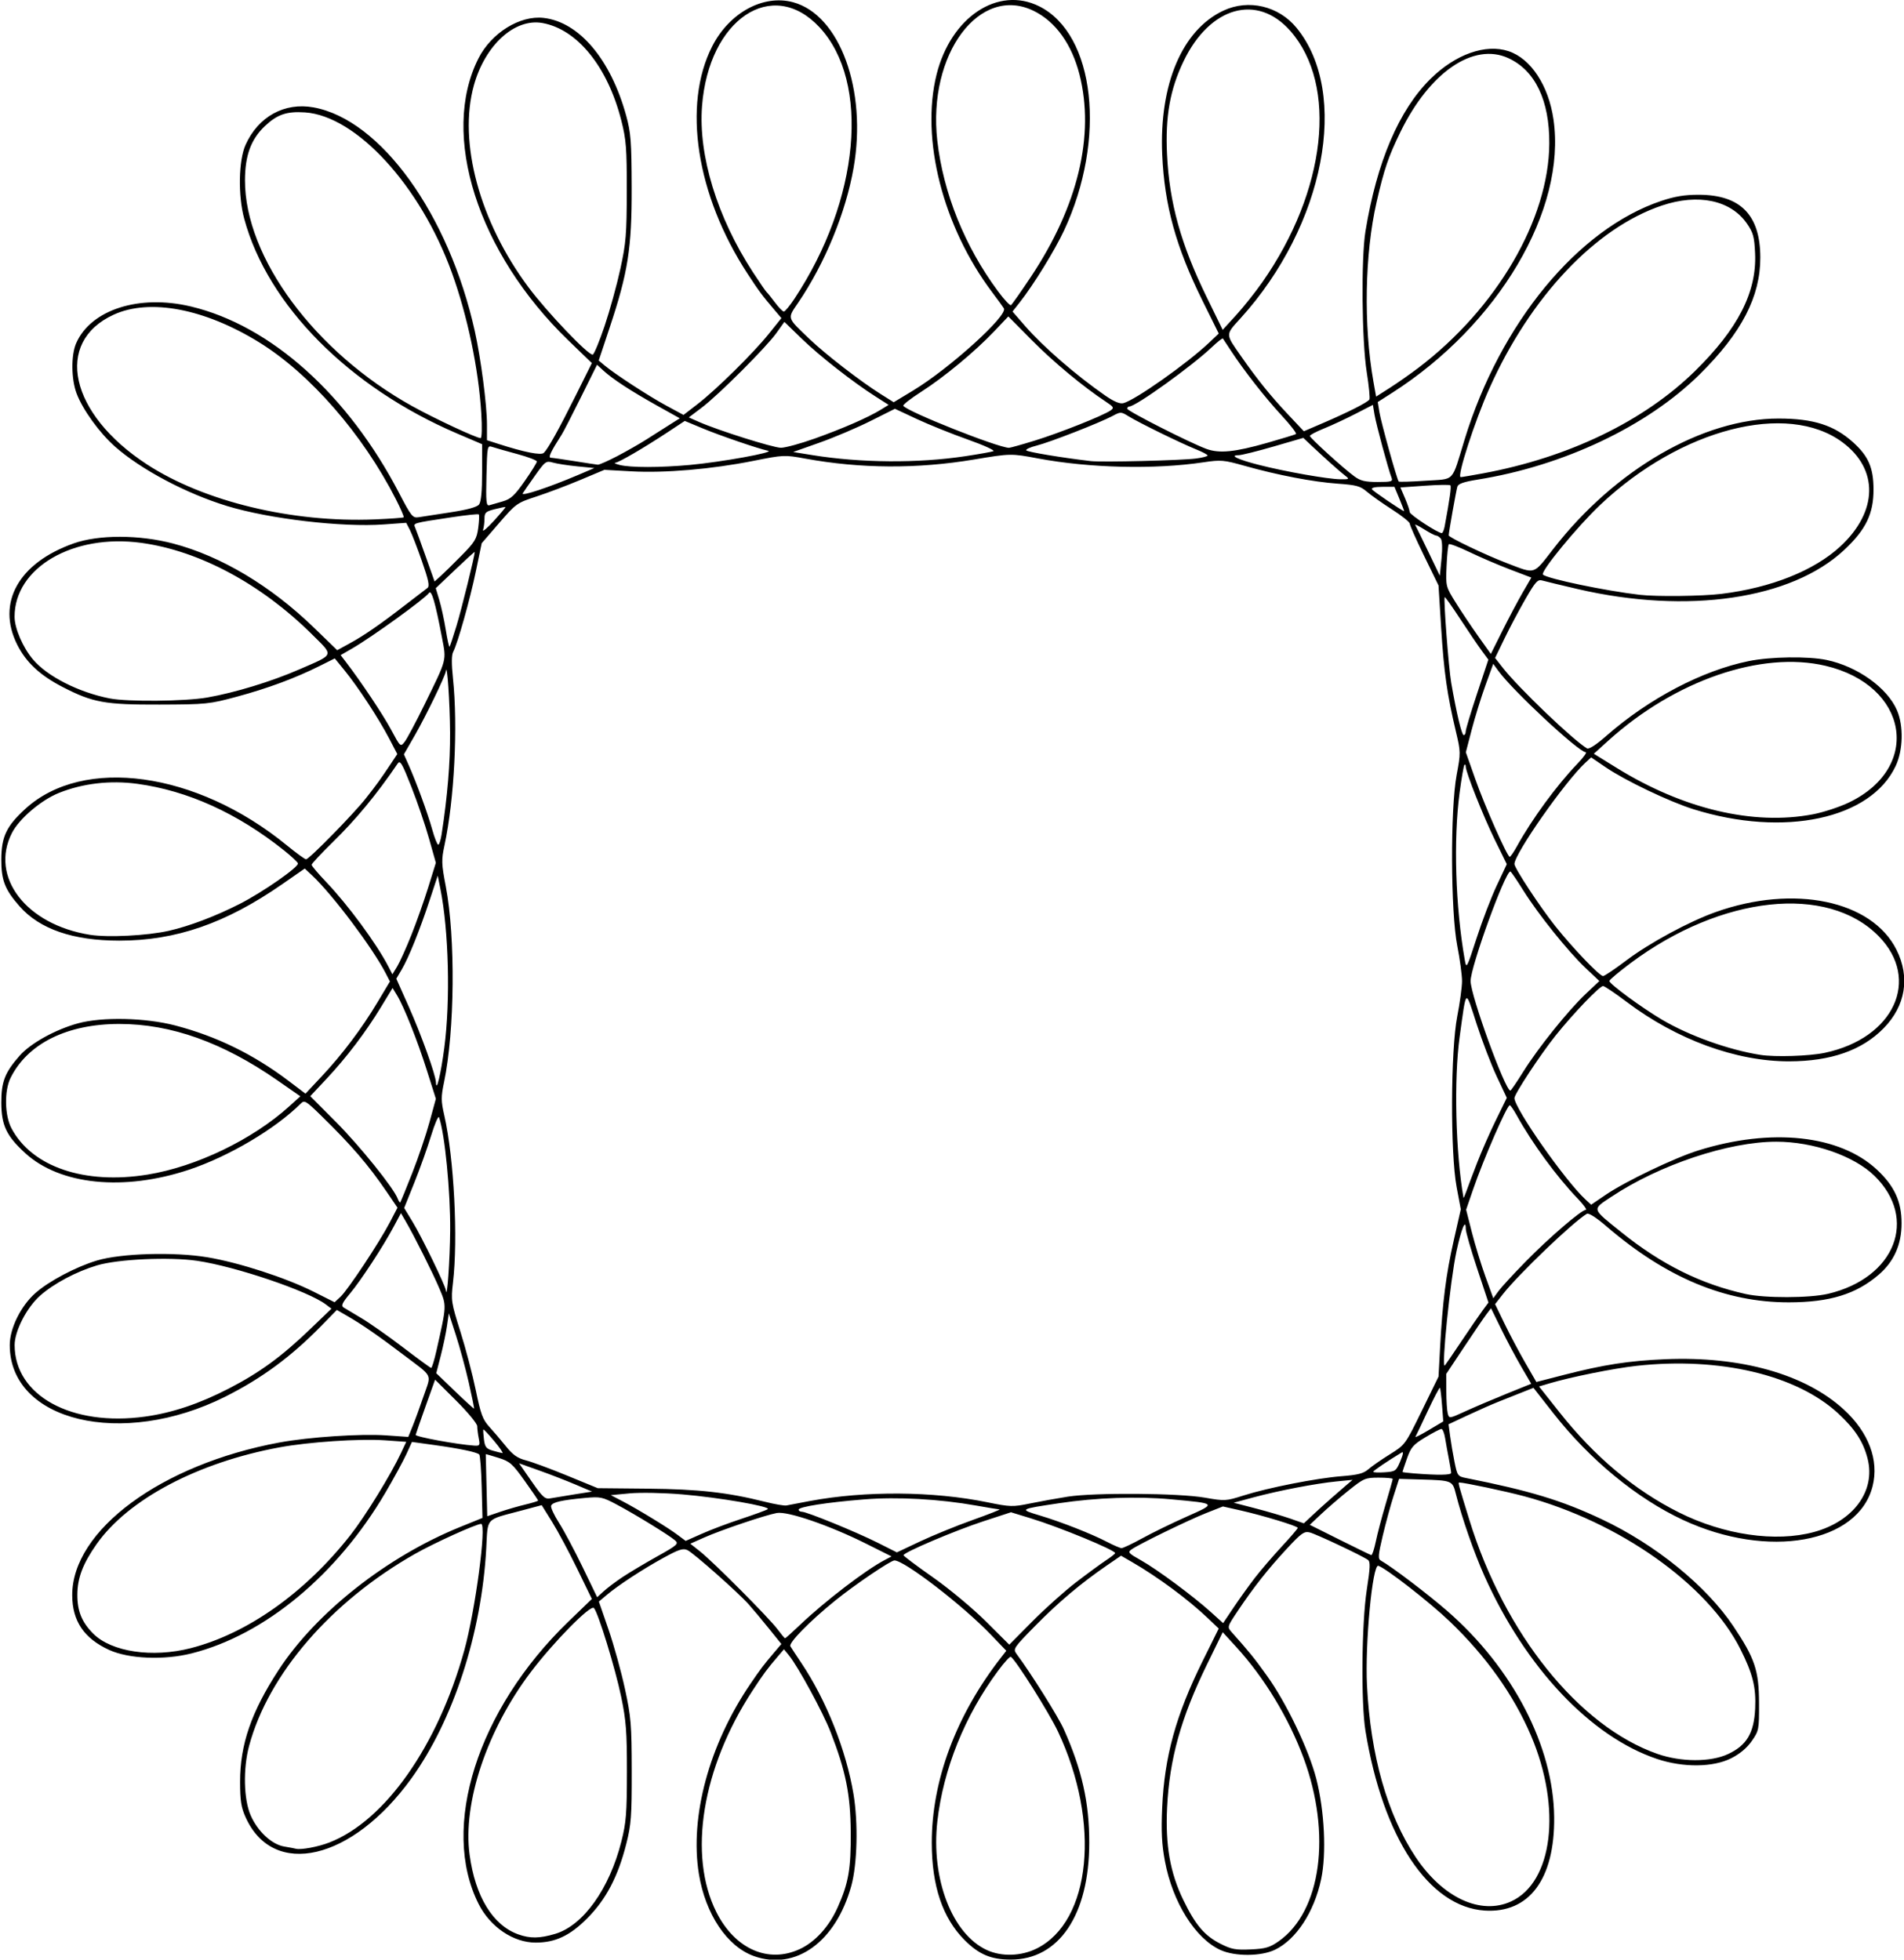 <?xml version="1.0" encoding="UTF-8"?>
<svg version="1.1" viewBox="0 0 733.12 754.69" xmlns="http://www.w3.org/2000/svg">
<path d="m290.28 753.31c-10.319-3.678-18.667-16.146-21.18-31.636-3.572-22.012 3.937-49.78 19.764-73.087 4.002-5.894 5.052-7.277 9.458-12.47l2.537-2.99-4.88-6.056c-2.684-3.331-6.146-7.472-7.693-9.202-4.196-4.693-21.258-19.8-23.606-20.902-1.681-0.789-3.316-0.261-9.217 2.978-8.04 4.413-17.335 10.495-21.861 14.306l-3.009 2.534 3.712 10.765c2.042 5.921 4.881 16.171 6.31 22.779 2.367 10.944 2.601 13.767 2.628 31.701 0.026 17.45-0.212 20.642-2.102 28.087-3.228 12.723-7.811 21.424-15.153 28.773-6.594 6.601-12.221 9.233-19.736 9.233-8.6 0-17.465-5.995-21.949-14.844-14.92-29.443-0.477-74.928 34.532-108.75l9.055-8.748-5.645-11.611c-3.105-6.386-7.451-14.513-9.659-18.06l-4.013-6.449-7.956 2.122c-13.96 3.723-12.728 2.379-13.4 14.617-1.792 32.668-12.715 66.193-28.848 88.54-22.781 31.557-53.138 38.644-63.813 14.899-1.704-3.789-2.11-6.394-2.12-13.594-0.02-14.382 4.319-26.978 14.855-43.125 14.424-22.105 41.693-43.611 69.737-54.999l8.742-3.55-0.305-11.9c-0.168-6.545-0.588-12.182-0.935-12.527-0.904-0.9-7.43-2.272-17.33-3.645l-8.585-1.19-2.173 4.765c-1.195 2.621-4.817 9.268-8.048 14.772-18.592 31.67-46.427 54.768-74.577 61.886-10.663 2.696-24.246 2.133-31.786-1.319-9.652-4.419-14.172-11.091-14.224-20.994-0.131-25.088 34.309-50.498 79.839-58.906 11.344-2.095 31.219-3.419 41.033-2.733l8.519 0.595 1.672-4.112c0.92-2.262 2.841-7.537 4.271-11.724 2.987-8.75 3.91-6.909-7.981-15.924-9.443-7.159-15.693-11.486-21.168-14.652l-4.293-2.483-6.02 6.154c-11.618 11.875-22.91 20.202-36.957 27.251-39.696 19.92-82.969 9.547-82.969-19.888 0-6.439 4.274-15.089 9.903-20.045 5.247-4.619 15.552-10.064 23.675-12.511 9.222-2.778 29.743-3.38 42.519-1.247 12.13 2.025 30.121 7.851 40.809 13.215l8.178 4.104 2.248-2.086c2.825-2.622 14.89-20.803 18.926-28.52l3.038-5.809-4.021-5.91c-7.188-10.565-13.696-18.132-25.558-29.719-5.627-5.497-6.264-5.872-7.639-4.497-9.756 9.756-27.746 20.409-43.077 25.507-25.134 8.359-49.61 5.883-63.022-6.374-7.252-6.628-9.192-10.71-9.23-19.42-0.035-8.049 1.373-11.665 7.054-18.12 4.208-4.78 13.723-10.061 22.446-12.456 9.35-2.567 26.022-2.195 37.569 0.839 15.947 4.19 30.056 11.106 43.654 21.398l6.395 4.84 6.261-6.684c7.966-8.504 15.464-18.468 21.505-28.575l4.75-7.948-1.608-3.131c-4.993-9.72-20.497-30.348-28.325-37.684l-2.858-2.679-8.75 6.072c-21.69 15.052-40.891 21.7-62.656 21.695-17.836-0.004-30.657-4.418-38.408-13.225-5.656-6.426-7.065-10.051-7.03-18.092 0.038-8.716 1.978-12.792 9.253-19.441 22.329-20.408 65.888-14.365 100.56 13.951 3.698 3.019 7.086 5.49 7.529 5.49 1.165 0 18.191-17.365 22.981-23.438 4.192-5.315 5.594-7.254 9.736-13.473l2.417-3.629-3.256-6.216c-3.987-7.611-11.844-19.596-16.989-25.916l-3.829-4.703-5.866 2.933c-9.336 4.668-19.966 8.611-31.851 11.817-10.607 2.861-11.758 2.978-29.783 3.035-21.051 0.067-25.648-0.767-37.265-6.755-8.734-4.502-14.113-9.517-17.519-16.332-8.043-16.097 0.52-31.461 21.724-38.979 9.643-3.419 25.26-3.397 38.357 0.054 18.415 4.852 37.533 16.272 54.108 32.321l9.032 8.746 4.688-2.562c5.685-3.107 11.665-7.233 21.439-14.793 4.057-3.138 7.918-6.099 8.581-6.58 0.951-0.691 0.513-2.86-2.077-10.301-1.804-5.184-3.908-10.639-4.675-12.121l-1.394-2.696-8.593 0.624c-16.086 1.168-44.16-2.134-60.419-7.105-15.7-4.801-33.111-14.036-43.108-22.866-5.974-5.277-12.472-14.273-14.798-20.49-2.084-5.571-2.158-14.768-0.155-19.337 5.674-12.941 24.291-18.892 44.205-14.131 30.768 7.356 60.455 33.998 80.21 71.981 4.582 8.811 5.162 9.528 7.409 9.177 1.341-0.209 6.867-1.06 12.281-1.89 6.568-1.008 10.234-2.015 11.016-3.029 0.782-1.014 1.172-5.123 1.172-12.365v-10.847l-9.609-4.108c-41.626-17.794-73.003-49.459-81.993-82.745-2.417-8.951-2.167-22.444 0.528-28.439 4.89-10.877 14.992-16.443 26.165-14.416 25.821 4.684 52.058 41.071 62.091 86.112 2.357 10.582 4.693 28.543 4.693 36.089v5.97l4.453 1.436c9.962 3.213 16.406 4.481 17.453 3.433 1.684-1.684 5.822-9.138 12.335-22.22l6.146-12.345-9.056-8.749c-34.929-33.743-49.45-79.312-34.606-108.6 4.975-9.819 15.966-16.642 25.106-15.586 13.669 1.578 25.827 15.977 31.772 37.63 1.813 6.601 2.067 9.915 2.119 27.656 0.069 23.426-1.39 32.683-8.542 54.188l-4.147 12.469 2.155 1.813c3.989 3.355 17.102 11.907 23.825 15.539l6.67 3.603 5.408-4.172c7.228-5.577 21.513-19.671 27.468-27.102l4.814-6.007-2.546-3c-4.968-5.855-6.095-7.37-10.526-14.158-19.707-30.188-25.096-64.976-13.561-87.548 6.608-12.931 19.657-20.04 31.111-16.951 18.014 4.859 28.563 33.742 23.311 63.826-3 17.182-11.031 36.727-21.314 51.868-4.266 6.282-4.494 5.548 4.346 14.009 6.16 5.897 19.638 16.318 27.472 21.241l4.947 3.109 7.548-4.563c13.933-8.423 36.531-28.891 34.878-31.592-0.372-0.607-2.42-3.424-4.551-6.26-18.954-25.217-27.568-59.017-21.365-83.831 5.522-22.091 23.658-34.139 39.504-26.242 21.548 10.738 26.017 51.157 9.552 86.392-3.59 7.683-11.78 20.961-17.057 27.657l-2.764 3.507 4.856 5.583c6.922 7.959 19.597 18.965 30.778 26.727 3.418 2.373 5.667 3.324 7.043 2.978 4.493-1.128 24.492-15.229 32.959-23.24l3.774-3.57-6.224-12.577c-10.267-20.747-14.693-36.79-15.547-56.352-1.185-27.115 7.725-48.05 23.599-55.452 9.671-4.51 21.224-1.781 28.127 6.643 20.646 25.196 10.839 76.117-21.536 111.82-5.95 6.562-5.964 5.854 0.28 14.797 6.046 8.661 11.227 15.096 17.667 21.945l6.4 6.807 7.5-3.225c9.618-4.136 17.068-7.915 17.737-8.998 0.289-0.468-0.172-5.222-1.024-10.565-1.9-11.903-2.187-43.864-0.487-54.245 4.376-26.725 12.914-46.727 25.057-58.698 9.605-9.469 21.175-13.578 30.017-10.66 8.59 2.835 15.429 13.22 17.325 26.307 5.034 34.752-21.177 79.132-62.211 105.34l-5.461 3.487 0.645 3.911c0.676 4.101 6.789 26.048 7.435 26.694 0.206 0.206 4.865 0.068 10.353-0.306 11.533-0.786 9.847 0.996 15.01-15.864 13.722-44.805 43.644-81.123 75.707-91.886 5.218-1.752 9.048-2.382 14.437-2.375 16.073 0.02 23.677 7.745 23.72 24.099 0.04 15.121-7.185 29.078-23.315 45.033-20.23 20.011-52.491 35.3-85.625 40.58-5.159 0.822-7.375 1.59-7.705 2.67-0.474 1.552-3.334 17.668-3.334 18.79 0 0.783 14.42 7.664 22.5 10.737 11.126 4.231 9.901 4.614 17.812-5.577 23.736-30.577 57.627-50.178 86.719-50.155 13.4 0.01 21.378 2.565 28.718 9.196 5.854 5.289 7.798 9.775 7.823 18.058 0.029 9.413-2.935 15.54-11.308 23.373-20.314 19.002-60.323 24.872-102.58 15.047-6.445-1.499-12.611-2.986-13.702-3.305-1.703-0.499-2.607 0.502-6.406 7.087-2.433 4.217-6.064 11.061-8.069 15.208l-3.646 7.54 3.015 3.853c6.049 7.729 27.129 27.897 32.352 30.952 0.763 0.446 3.492-1.31 7.5-4.829 16.332-14.334 36.852-25.11 54.777-28.766 8.404-1.714 22.862-1.925 29.993-0.438 11.849 2.471 23.404 10.733 27.113 19.386 2.573 6.003 2.363 15.278-0.485 21.394-9.536 20.48-42.955 27.641-77.91 16.694-9.244-2.895-26.214-11.004-33.75-16.127l-5.625-3.824-2.216 2.049c-7.855 7.263-27.315 35.061-27.315 39.018 0 1.563 9.906 16.624 15.765 23.968 6.753 8.466 17.065 19.23 18.373 19.179 0.56-0.022 4.604-2.749 8.987-6.061 8.846-6.684 24.101-14.938 34.36-18.592 30.139-10.733 60.134-4.472 69.632 14.535 5.296 10.598 3.491 21.584-4.965 30.215-8.336 8.509-20.313 12.707-36.346 12.739-20.427 0.041-43.336-8.347-62.682-22.951-4.383-3.309-8.427-6.034-8.987-6.055-1.308-0.051-11.62 10.713-18.373 19.179-5.859 7.345-15.765 22.405-15.765 23.968 0 3.957 19.46 31.755 27.315 39.018l2.216 2.049 5.625-3.823c7.622-5.18 26.45-14.202 35.625-17.07 28.183-8.811 54.496-5.968 68.825 7.434 6.717 6.283 9.456 12.253 9.456 20.61 0 8.174-2.896 14.713-8.755 19.769-8.727 7.53-18.888 10.665-34.644 10.686-24.391 0.033-47.241-9.492-70.228-29.276-3.921-3.374-6.839-5.236-7.553-4.819-5.178 3.024-26.289 23.229-32.316 30.93l-3.015 3.853 3.646 7.54c2.006 4.147 5.581 10.894 7.945 14.992l4.298 7.452 10.463-2.695c15.508-3.994 25.124-5.484 39.221-6.08 29.039-1.227 53.837 5.765 68.678 19.364 9.592 8.79 13.628 19.522 11.107 29.536-5.54 22-40.272 28.209-72.927 13.037-17.829-8.284-35.981-23.228-50.076-41.228l-7.583-9.684-4.599 1.827c-2.53 1.005-6.603 2.624-9.052 3.598-2.449 0.975-7.735 3.31-11.747 5.19l-7.293 3.418 0.599 4.512c0.329 2.482 1.095 6.989 1.701 10.017 1.049 5.236 1.262 5.537 4.351 6.151 24.622 4.892 36.925 8.627 52.327 15.887 20.747 9.78 40.296 25.677 50.696 41.226 8.295 12.401 9.835 17.02 9.877 29.635 0.034 10.13-0.054 10.593-2.783 14.531-1.848 2.667-4.569 4.956-7.902 6.646-6.997 3.548-18.525 3.665-28.579 0.289-25.562-8.581-50.596-35.109-66.436-70.4-4.016-8.947-8.705-22.406-11.047-31.708-1.284-5.101-1.459-5.172-13.473-5.518l-8.381-0.241-2.111 6.562c-1.161 3.609-3.044 10.518-4.184 15.352-1.778 7.54-1.88 8.897-0.717 9.548 4.168 2.332 18.05 12.871 25.511 19.366 25.326 22.048 40.954 52.183 41.22 79.484 0.232 23.784-9.632 37.038-26.746 35.938-21.515-1.383-39.212-28.06-45.919-69.219-1.756-10.777-1.47-41.492 0.506-54.286 1.351-8.747 1.428-10.85 0.426-11.558-2.345-1.656-19.992-9.978-22.406-10.567-2.122-0.518-3.238 0.278-8.791 6.269-7.249 7.82-12.721 14.753-18.809 23.833-4.164 6.21-4.201 6.332-2.48 8.26 6.736 7.544 8.707 9.978 13.598 16.795 7.534 10.5 16.093 28.365 19.017 39.69 3.17 12.28 3.973 28.881 1.872 38.731-2.695 12.637-9.594 23.182-17.751 27.131-5.358 2.594-15.409 2.652-20.983 0.121-9.716-4.411-18.465-18.402-21.424-34.261-1.199-6.424-1.447-11.345-1.042-20.625 0.855-19.562 5.281-35.605 15.546-56.35l6.223-12.575-4.241-4.042c-7.537-7.184-19.209-15.821-29.12-21.55l-4.254-2.459-5.59 3.844c-9.931 6.83-18.522 14.077-27.416 23.127-8.352 8.499-8.642 8.934-7.233 10.836 5.674 7.657 16.029 24.157 18.19 28.985 6.995 15.624 9.828 28.264 9.81 43.778-0.031 27.757-11.673 45.042-30.297 44.979-7.56-0.025-12.202-1.999-17.714-7.534-8.458-8.493-12.612-20.808-12.628-37.445-0.024-24.016 9.421-49.254 26.733-71.432l1.972-2.526-6.004-6.26c-10.813-11.275-33.237-28.531-37.076-28.531-1.456-1.7e-4 -15.342 9.416-22.834 15.483-9.817 7.952-17.984 16.285-17.226 17.579 0.373 0.636 2.266 3.521 4.206 6.41 9.589 14.277 17.259 33.555 20.093 50.504 1.841 11.012 1.462 26.989-0.838 35.332-5.959 21.614-21.457 32.793-37.522 27.066zm17.693-2.704c5.901-2.754 11.22-8.604 14.527-15.977 4.224-9.418 5.169-14.861 5.065-29.161-0.105-14.393-1.922-23.402-7.753-38.438-2.937-7.572-12.515-25.205-16.042-29.531l-1.911-2.344-2.099 2.453c-4.417 5.161-5.732 6.934-10.079 13.594-19.406 29.727-24.854 63.278-13.835 85.204 7.13 14.187 19.983 19.868 32.127 14.2zm91.18-0.201c20.997-10.463 24.738-48.517 8.213-83.549-3.461-7.338-16.255-27.624-18.166-28.805-0.341-0.211-2.548 2.216-4.904 5.392-12.792 17.244-21.094 37.844-23.378 58.007-2.509 22.151 5.737 43.484 19.166 49.583 5.657 2.569 13.148 2.322 19.069-0.628zm93.206-2.804c16.365-11.502 20.409-41.307 9.575-70.568-5.727-15.467-15.127-30.959-25.979-42.815l-5.149-5.625-6.116 12.523c-9.977 20.429-14.409 36.344-15.308 54.977-0.702 14.547 1.152 25.123 6.245 35.625 4.664 9.616 8.176 13.757 14.297 16.852 4.238 2.143 5.861 2.446 11.661 2.179 5.701-0.263 7.359-0.748 10.774-3.148zm-278.6-2.846c10.78-3.201 20.877-17.29 25.496-35.575 1.84-7.285 2.124-10.825 2.138-26.681 0.014-15.659-0.304-19.827-2.217-29.062-2.271-10.963-8.902-32.541-10.505-34.185-1.309-1.342-15.639 13.232-24.353 24.769-16.827 22.277-26.193 50.259-23.505 70.229 2.168 16.106 8.936 27.193 18.74 30.695 4.597 1.642 8.197 1.594 14.206-0.191zm368.02-12.461c16.163-7.341 19.627-35.949 7.732-63.857-6.684-15.684-17.316-30.622-31.36-44.062-7.701-7.37-24.302-20.303-27.434-21.372-2.255-0.77-5.175 30.063-4.364 46.088 1.363 26.943 7.788 49.641 18.699 66.053 10.42 15.674 24.994 22.479 36.727 17.15zm-454.98-22.722c21.48-8.341 41.734-37.167 51.958-73.947 4.227-15.204 8.698-48.75 6.499-48.75-1.863 0-18.008 7.318-25.402 11.514-32.357 18.363-56.521 46.313-63.935 73.953-2.366 8.821-2.101 20.611 0.603 26.79 2.688 6.143 8.108 11.184 12.886 11.985 1.964 0.329 3.993 0.713 4.509 0.853 1.907 0.517 8.569-0.723 12.883-2.398zm538.54-34.042c7.222-3.363 10.041-8.098 10.473-17.595 0.371-8.157-0.911-13.318-5.657-22.78-12.516-24.946-46.664-49.111-83.271-58.926-7.183-1.926-23.093-5.293-25.01-5.293-0.527 0-0.373 0.569 3.916 14.48 13.5 43.792 42.192 79.476 72.392 90.032 9.083 3.175 20.439 3.209 27.158 0.08zm-591.91-40.799c21.781-5.571 43.994-21.286 61.449-43.475 5.702-7.248 15.586-23.289 19.514-31.669l2.024-4.318-8.277-0.588c-9.598-0.681-29.244 0.634-40.488 2.711-31.518 5.821-58.323 20.007-70.475 37.3-5.244 7.463-7.345 12.968-7.392 19.37-0.046 6.34 1.717 10.687 6.12 15.085 7.036 7.029 22.739 9.366 37.525 5.585zm340.96-25.422c4.383-3.357 9.548-7.141 11.478-8.409s3.503-2.518 3.497-2.776c-0.032-1.188-21.443-10.02-32.46-13.391l-7.641-2.338-10.64 3.479c-10.957 3.583-30.84 12.039-30.74 13.073 0.031 0.321 5.132 4.144 11.335 8.498 6.279 4.406 15.293 11.91 20.334 16.928l9.056 9.014 8.906-8.988c4.898-4.943 12.492-11.734 16.875-15.09zm-106.28 16.392c9.524-9.071 25.204-21.075 32.57-24.935l2.605-1.365-9.683-4.85c-14.102-7.063-30.349-12.653-34.512-11.874-4.561 0.853-21.491 6.577-27.953 9.451l-5.344 2.376 3.75 2.968c5.129 4.06 26.585 25.617 29.808 29.948 1.439 1.934 2.761 3.516 2.938 3.516 0.177 0 2.796-2.356 5.819-5.236zm175.05-18.024c2.261-2.934 6.907-8.35 10.324-12.036 3.417-3.686 6.213-6.942 6.213-7.236 0-0.687-13.51-4.799-22.151-6.742l-6.682-1.503-6.443 2.546c-6.809 2.69-25.782 11.928-28.709 13.977-1.58 1.107-1.26 1.476 3.705 4.266 6.185 3.475 20.073 13.779 26.921 19.973l4.61 4.17 4.05-6.04c2.228-3.322 5.9-8.441 8.161-11.374zm-243.62-0.213c2.578-1.73 8.585-5.322 13.348-7.982 7.991-4.463 8.535-4.947 7.031-6.263-2.277-1.992-15.47-10.096-22.496-13.818-5.503-2.915-6.261-3.071-12.264-2.513-8.965 0.833-12.429 1.63-12.947 2.979-0.246 0.64 1.114 3.603 3.022 6.585 1.908 2.982 5.996 10.652 9.086 17.043l5.618 11.621 2.457-2.254c1.351-1.24 4.566-3.669 7.144-5.399zm290.2-13.793c0.613-2.965 2.33-9.491 3.817-14.502 1.486-5.011 2.702-9.335 2.702-9.609 0-0.274-2.437-0.498-5.415-0.498-5.128 0-5.741 0.261-11.555 4.922-3.377 2.707-8.124 6.795-10.55 9.085l-4.411 4.163 11.512 5.749c6.332 3.162 11.799 5.824 12.149 5.915 0.35 0.091 1.138-2.259 1.751-5.224zm-155.2-8.311c6.188-2.206 10.828-4.034 10.312-4.062-0.516-0.028-4.523-0.69-8.906-1.47-14.252-2.538-30.316-3.425-43.236-2.389-14.329 1.149-25.201 2.852-25.201 3.948 0 0.44 0.553 0.8 1.23 0.8 1.901 0 20.998 7.806 29.228 11.947l7.371 3.709 8.976-4.235c4.937-2.329 14.039-6.04 20.226-8.247zm65.261 7.074c3.81-2.098 11.482-5.845 17.049-8.325 11.692-5.209 11.825-5.061-5.984-6.707-13.015-1.203-28.705-0.65-43.158 1.52-15.323 2.301-15.335 2.309-7.329 4.712 8.286 2.487 19.944 7.076 26.033 10.247 2.408 1.254 4.848 2.3 5.421 2.324 0.573 0.024 4.159-1.673 7.969-3.772zm-169.69-1.708c3.294-1.491 10.208-4.102 15.364-5.803 5.156-1.701 9.722-3.381 10.146-3.733 1.241-1.029-18.918-4.508-32.929-5.681-7.267-0.609-16.089-0.782-20.202-0.397l-7.302 0.684 4.518 2.358c6.072 3.169 17.92 10.422 21.393 13.096 1.547 1.191 2.86 2.17 2.917 2.176 0.058 6e-3 2.8-1.209 6.094-2.7zm428.33-0.719c15.208-4.146 23.773-15.79 20.695-28.132-1.638-6.567-4.836-11.505-11.369-17.553-16.008-14.82-45.662-21.826-77.566-18.325-8.72 0.957-25.342 4.303-33.67 6.779l-3.942 1.171 7.775 9.822c13.654 17.25 28.96 30.1 46.061 38.672 17.32 8.682 37.276 11.584 52.016 7.565zm-186.09-12.803c2.062-1.81 4.805-4.191 6.094-5.291l2.344-2-6.094 0.597c-8.008 0.785-22.33 3.532-31.953 6.128l-7.714 2.082 8.349 2.168c4.592 1.192 10.669 2.979 13.505 3.97l5.156 1.802 3.281-3.083c1.805-1.696 4.969-4.564 7.031-6.374zm-310.08 2.216c2.707-0.644 4.922-1.334 4.922-1.532 0-0.198-2.341-3.636-5.203-7.641-4.703-6.582-5.67-7.428-10.078-8.816-2.682-0.845-4.875-1.477-4.875-1.406 0 0.071 0.129 5.477 0.287 12.014l0.287 11.885 4.869-1.666c2.678-0.916 7.084-2.193 9.791-2.837zm109.69-1.387c21.353-3.958 47.286-3.763 68.203 0.512 8.84 1.807 9.777 1.833 16.406 0.471 3.867-0.795 10.406-1.977 14.531-2.626 10.322-1.626 42.755-1.39 52.863 0.385 7.633 1.34 8.066 1.316 14.817-0.828 9.513-3.021 28.151-6.691 37.789-7.44 6.297-0.49 8.46-1.052 10.312-2.678 1.289-1.132 5.007-3.716 8.263-5.741 5.897-3.67 5.942-3.731 12.335-16.808l6.416-13.125 0.602-11.25c0.941-17.574 2.278-28.072 5.238-41.121l2.735-12.058-1.61-8.567c-2.445-13.013-2.3-52.828 0.239-65.754 1.013-5.156 1.842-11.273 1.842-13.594s-0.829-8.438-1.842-13.594c-2.546-12.96-2.684-52.739-0.228-65.817 1.582-8.424 1.575-8.823-0.315-16.781-3.353-14.118-4.593-22.851-5.646-39.746l-1.022-16.406-5.535-11.359c-3.044-6.247-5.535-11.846-5.535-12.441 0-0.595-3.059-3.043-6.797-5.439-3.738-2.397-8.106-5.485-9.705-6.862-2.518-2.168-4.03-2.584-11.251-3.097-9.479-0.673-23.045-3.272-35.787-6.857-8.127-2.287-9.17-2.376-15.938-1.365-18.836 2.813-43.84 2.225-63.682-1.498-10.358-1.943-10.52-1.94-24.653 0.426-21.826 3.654-43.655 3.536-64.898-0.353-8.034-1.471-8.391-1.455-20.156 0.893-15.918 3.176-33.966 4.721-46.794 4.007l-10.442-0.582-9.245 3.886c-5.085 2.138-12.705 5.015-16.934 6.395-7.482 2.441-7.868 2.717-14.376 10.248l-6.687 7.739-2.214 10.675c-2.275 10.969-7.055 27.959-8.766 31.156-0.645 1.204-0.673 4.564-0.086 10.146 1.953 18.565 0.532 46.722-3.244 64.298-1.232 5.736-1.19 7.082 0.501 15.938 3.751 19.642 3.432 55.649-0.666 75.264-1.208 5.78-1.199 7.256 0.078 12.868 3.742 16.452 5.343 47.472 3.329 64.509-0.794 6.716-0.665 7.557 2.863 18.75 2.032 6.445 4.701 16.601 5.931 22.569 1.894 9.189 2.686 11.342 5.176 14.062 1.617 1.767 4.509 5.161 6.426 7.543 2.677 3.326 4.467 4.584 7.714 5.42 2.325 0.599 9.497 3.253 15.938 5.899l11.71 4.811 19.219 0.187c19.605 0.191 30.697 1.427 45 5.016 3.867 0.97 7.664 1.626 8.438 1.456s4.887-0.953 9.14-1.742zm-90.867-2.513 6.867-1.084-6.399-2.722c-3.519-1.497-9.84-3.947-14.046-5.443l-7.647-2.721 4.835 6.967c4.202 6.055 5.142 6.909 7.178 6.527 1.289-0.242 5.434-0.927 9.211-1.523zm337.66-8.289c0-0.49-0.394-2.916-0.877-5.391-0.482-2.475-1.134-6.081-1.449-8.015-0.315-1.934-0.954-3.516-1.42-3.516s-3.248 1.446-6.182 3.213c-4.67 2.813-5.551 3.829-7.078 8.167-0.96 2.725-1.745 5.053-1.745 5.173s2.004 0.377 4.453 0.57c9.263 0.73 14.297 0.659 14.297-0.202zm-19.558-4.542c1.075-2.538 1.28-3.771 0.554-3.335-5.338 3.211-10.995 7.04-10.995 7.442 0 0.27 1.966 0.363 4.368 0.206 4.167-0.273 4.447-0.472 6.074-4.313zm-348.91-7.729c-2.176-2.599-4.054-4.603-4.173-4.453s-0.02 1.854 0.221 3.787c0.372 2.98 0.887 3.645 3.383 4.369 1.619 0.469 3.3 0.891 3.735 0.938 0.435 0.046-0.99-2.042-3.166-4.641zm-5.945-1.017c-0.322-1.611-0.586-3.723-0.586-4.692 0-0.969-3.651-5.397-8.114-9.84l-8.114-8.078-3.635 10.192c-1.999 5.605-3.727 10.579-3.839 11.052-0.177 0.744 16.254 3.76 22.647 4.157 2.011 0.125 2.17-0.145 1.641-2.791zm370.9-12.817c-0.265-3.457-0.629-6.454-0.81-6.66-0.181-0.206-2.285 3.802-4.675 8.906-2.391 5.104-4.529 9.592-4.752 9.973s2.098-0.799 5.157-2.621l5.562-3.313-0.481-6.285zm-499.32 4.419c10.424-1.45 20.894-4.965 32.216-10.817 11.869-6.134 20.228-12.238 31.228-22.801l8.259-7.931-2.166-1.64c-6.809-5.157-34.768-14.635-49.548-16.796-10.68-1.562-30.515-0.652-38.588 1.769-7.964 2.389-16.539 6.946-21.824 11.598-5.157 4.539-9.862 13.638-9.862 19.071 0 19.482 21.922 31.492 50.284 27.547zm524.11-8.768 9.554-3.869-3.816-6.534c-2.099-3.594-5.582-10.139-7.74-14.546l-3.923-8.012-1.805 2.387c-0.993 1.313-4.868 7-8.611 12.638l-6.806 10.251 0.013 6.624c8e-3 3.643 0.256 7.53 0.553 8.637 0.537 2.003 0.569 1.999 6.784-0.847 3.434-1.573 10.543-4.601 15.798-6.729zm-399.53-4.313c-1.223-5.396-3.454-13.608-4.956-18.249l-2.732-8.438-0.705 4.876c-0.388 2.682-1.475 7.872-2.417 11.533l-1.712 6.657 7.181 6.908c3.95 3.799 7.268 6.821 7.373 6.716 0.106-0.106-0.809-4.607-2.033-10.003zm-12.432-12.389c3.957-17.555 3.941-17.197 1.043-24.024-2.579-6.075-9.693-20.233-13.048-25.969l-1.687-2.883-2.736 5.127c-4.116 7.714-12.593 20.687-16.866 25.813-3.009 3.609-3.522 4.72-2.484 5.381 0.719 0.458 3.839 2.329 6.933 4.158 3.094 1.829 10.266 6.869 15.938 11.2 5.672 4.331 10.552 7.902 10.844 7.935 0.292 0.033 1.221-2.999 2.064-6.737zm394.63-3.524c3.275-4.894 6.96-10.252 8.188-11.908l2.232-3.01-4.368-13.144c-2.402-7.229-4.368-14.08-4.368-15.224 0-4.209-1.695-0.123-3.572 8.608-2.424 11.276-5.904 45.414-4.485 43.995 0.23-0.23 3.098-4.422 6.373-9.316zm24.653-30.61c9.11-9.301 21.553-20.006 23.253-20.006 0.578 0-0.874-2.004-3.227-4.453-7.994-8.321-17.499-21.307-23.329-31.875-1.209-2.191-2.437-3.97-2.729-3.953-1.109 0.065-10.119 20.767-14.153 32.517l-2.645 7.705 2.211 8.711c1.216 4.791 3.568 12.463 5.228 17.049l3.017 8.338 1.968-2.709c1.083-1.49 5.765-6.585 10.406-11.323zm116.51 12.327c25.824-6.088 34.804-28.895 17.89-45.435-7.868-7.694-23.55-13.149-37.801-13.149-18.359 0-44.936 8.871-63.449 21.178-7.634 5.075-7.84 4.323 3.74 13.649 15.438 12.432 30.665 20.002 47.95 23.837 7.348 1.63 24.601 1.587 31.67-0.08zm-530.53-24.365c0.109-15.248-2.024-37.029-4.27-43.594-0.265-0.773-1.64 2.391-3.056 7.031-1.416 4.641-4.332 12.81-6.479 18.154l-3.904 9.716 3.233 5.321c3.633 5.981 12.637 24.537 12.849 26.481 0.429 3.942 1.548-11.934 1.628-23.11zm-14.622-22.083c2.343-5.958 5.353-14.845 6.689-19.748l2.429-8.915-3.392-10.72c-3.707-11.718-8.841-24.657-11.549-29.11l-1.725-2.837-4.444 7.32c-5.867 9.665-13.264 19.414-20.973 27.643l-6.275 6.699 9.894 9.939c9.203 9.244 22.244 25.443 23.77 29.526 0.365 0.976 0.81 1.609 0.989 1.406 0.179-0.203 2.243-5.244 4.586-11.202zm409.98-3.853c1.726-4.468 5.018-11.959 7.316-16.646l4.179-8.522-3.859-8.198c-2.122-4.509-5.616-13.631-7.763-20.272-4.436-13.716-3.894-14.134-6.543 5.042-2.241 16.228-1.566 44.404 1.483 61.875 0.045 0.258 0.525-0.797 1.066-2.344 0.541-1.547 2.396-6.468 4.122-10.936zm-511.86 4.385c18.708-3.034 40.425-13.502 54.559-26.299l4.257-3.854-8.841-6.146c-21.007-14.604-40.954-21.719-60.872-21.714-20.103 5e-3 -35.281 7.532-41.857 20.758-2.46 4.947-2.294 14.467 0.339 19.43 7.888 14.873 28.143 21.761 52.417 17.824zm529.68-39.615c5.708-9.159 17.297-23.592 24.093-30.006l5.214-4.922-5.214-4.922c-6.796-6.414-18.384-20.847-24.093-30.006-2.489-3.993-4.719-7.26-4.957-7.26-2.009 0-15.311 36.653-15.311 42.188s13.303 42.188 15.311 42.188c0.238 0 2.468-3.267 4.957-7.26zm-415.43-9.265c2.384-18.187 1.718-45.004-1.519-61.195l-1.012-5.064-3.056 9.282c-3.842 11.671-8.139 22.348-10.824 26.9l-2.074 3.515 4.692 10.528c4.923 11.045 10.474 26.493 10.575 29.428 0.14 4.071 1.875-3.15 3.218-13.394zm531.55 1.981c26.622-5.639 37.074-28.236 20.762-44.888-19.737-20.148-60.574-15.737-95.512 10.318-4.512 3.365-8.203 6.473-8.203 6.908 0 1.138 12.439 10.279 20.304 14.92 10.481 6.185 25.69 11.629 37.821 13.537 5.696 0.896 18.829 0.475 24.827-0.795zm-544.25-45.332c1.983-4.976 4.919-13.278 6.525-18.448l2.92-9.4-2.633-9.341c-1.448-5.138-4.507-14.101-6.797-19.919-3.606-9.16-4.317-10.354-5.302-8.906-8.106 11.903-15.959 21.406-24.985 30.236-4.464 4.367-8.116 8.284-8.116 8.704s2.507 3.386 5.571 6.591c8.323 8.706 19.416 23.758 23.9 32.43l1.631 3.154 1.841-3.027c1.012-1.665 3.463-7.098 5.445-12.075zm417.94-19.108 3.861-8.203-4.514-9.18c-4.49-9.131-11.301-26.27-11.301-28.436 0-0.624-0.224-0.91-0.499-0.636-0.274 0.274-1.11 5.091-1.857 10.703-2.416 18.155-1.618 43.889 2 64.466 0.616 3.502 0.783 3.191 4.544-8.438 2.147-6.64 5.642-15.765 7.765-20.276zm-511.31 17.45c7.842-1.769 18.106-5.666 27.324-10.372 8.985-4.588 22.928-14.325 22.373-15.624-0.25-0.585-2.643-2.813-5.32-4.95-17.948-14.336-37.119-23.032-56.573-25.663-10.378-1.404-20.907-0.179-30.101 3.502-6.867 2.749-15.318 9.94-18.107 15.407-8.642 16.94 5.422 35.32 30.025 39.24 6.92 1.103 22.073 0.335 30.379-1.539zm519.02-32.451c5.83-10.568 15.335-23.554 23.329-31.875 2.353-2.449 3.805-4.453 3.227-4.453-2.679 0-28.061-23.625-33.659-31.329l-1.968-2.709-3.009 8.317c-1.655 4.574-4.029 12.239-5.274 17.034l-2.265 8.717 3.604 10.232c3.663 10.399 12.32 29.957 13.287 30.018 0.292 0.018 1.52-1.76 2.729-3.951zm-413.99-4.688c2.281-14.886 3.318-27.36 3.255-39.141-0.061-11.426-1.146-27.455-1.606-23.727-0.235 1.903-7.674 17.264-12.03 24.842l-4.144 7.209 1.802 4.041c3.019 6.77 7.386 18.712 9.104 24.901 0.895 3.223 1.938 5.859 2.317 5.859 0.38 0 0.965-1.793 1.301-3.984zm528.04-7.729c4.027-0.77 10.287-2.832 13.911-4.581 28.211-13.614 22.768-45.092-9.096-52.605-24.722-5.829-58.006 5.646-83.636 28.834l-5.571 5.04 8.78 5.431c25.675 15.882 52.679 22.268 75.612 17.88zm-534.66-42.193c8.789-17.923 8.486-16.762 6.76-25.86-2.578-13.59-4.045-18.617-5.013-17.185-1.47 2.174-21.831 16.9-29.515 21.348l-4.488 2.598 1.932 2.518c5.926 7.723 14.293 20.251 17.469 26.154 3.627 6.742 3.641 6.755 5.258 4.688 0.891-1.14 4.31-7.557 7.598-14.261zm400.94 10.295c0-0.783 1.962-7.327 4.36-14.543l4.36-13.12-2.589-3.504c-1.424-1.927-5.142-7.408-8.261-12.18-3.12-4.772-5.801-8.548-5.958-8.39-0.521 0.521 1.515 27.277 2.511 33.005 2.038 11.709 4.05 20.156 4.8 20.156 0.428 0 0.778-0.641 0.778-1.423zm-484.58-13.073c10.622-1.854 24.76-6.168 35.402-10.802 13.805-6.012 13.454-5.068 5.008-13.459-19.571-19.442-43.416-32.236-65.792-35.3-26.263-3.596-48.827 9.574-48.783 28.472 0.011 4.462 3.182 11.813 7.097 16.451 5.49 6.503 17.594 12.649 29.521 14.989 6.869 1.347 29.002 1.14 37.547-0.351zm506.53-40.454 3.321-5.732-8.186-3.119c-4.502-1.715-11.524-4.728-15.604-6.694-4.08-1.966-7.666-3.328-7.969-3.025-0.303 0.303-0.699 4.093-0.881 8.423-0.329 7.861-0.324 7.883 3.637 14.219 2.182 3.49 6.092 9.329 8.689 12.974l4.723 6.628 4.473-8.972c2.46-4.935 5.968-11.551 7.795-14.704zm-410.49 12.681c1.922-6.338 6.976-26.826 6.976-28.279 0-0.191-3.378 2.871-7.507 6.805l-7.507 7.152 1.372 4.559c0.755 2.507 1.872 7.657 2.483 11.445s1.264 6.733 1.451 6.546c0.187-0.187 1.416-3.889 2.732-8.227zm487-12.142c19.147-2.348 35.73-8.967 45.785-18.277 14.517-13.44 14.833-29.731 0.78-40.129-21.293-15.754-62.259-5.151-93.234 24.132-8.868 8.384-23.188 25.829-22.049 26.86 1.756 1.589 24.102 6.252 37.288 7.781 6.432 0.746 24.032 0.54 31.431-0.367zm-485.12-14.752c5.15-5.222 5.872-6.418 6.435-10.656 0.348-2.626 0.445-4.963 0.214-5.193-0.231-0.231-4.998 0.275-10.594 1.123-15.043 2.281-14.664 2.171-13.881 4.007 0.375 0.881 2.207 5.899 4.07 11.152l3.387 9.551 2.284-2.051c1.256-1.128 4.895-4.698 8.085-7.933zm377.05-6.54c-0.514-0.645-1.313-1.172-1.776-1.172-0.463 0-2.567-1.089-4.675-2.42-2.109-1.331-3.627-2.069-3.374-1.641 0.253 0.429 2.486 4.998 4.964 10.155l4.504 9.375 0.646-6.562c0.391-3.974 0.278-7.025-0.288-7.734zm-360.11-12.14c-0.101-0.103-1.964 0.265-4.138 0.817-3.465 0.88-3.954 1.328-3.954 3.625 0 1.442-0.248 3.395-0.552 4.339s1.559-0.603 4.138-3.439c2.579-2.836 4.607-5.24 4.506-5.343zm361.61 7.452c1.983-10.672 2.64-15.39 2.204-15.826-0.279-0.279-4.723-0.208-9.875 0.157l-9.368 0.664 1.792 4.182c0.986 2.3 1.792 4.687 1.792 5.306 0 1 10.77 8.051 12.347 8.083 0.346 7e-3 0.844-1.147 1.108-2.565zm-400.81-3.505c0.196-0.196-1.174-3.361-3.045-7.032-12.731-24.981-33.04-48.275-52.628-60.363-21.03-12.978-42.13-16.986-56-10.636-23.109 10.58-16.987 38.206 12.769 57.621 21.951 14.323 55.972 22.544 87.794 21.216 5.915-0.247 10.914-0.609 11.111-0.806zm383.43-7.042-1.948-4.688h-4.618c-2.906 0-4.398 0.355-4.026 0.958 0.465 0.752 11.594 8.315 12.357 8.397 0.1 0.011-0.694-2.09-1.766-4.668zm-345.29 0.908c3.104-0.899 4.558-2.243 8.438-7.794 2.578-3.689 4.688-7.089 4.688-7.555 0-0.466-3.375-1.758-7.5-2.87s-8.425-2.334-9.555-2.714c-2.033-0.684-2.058-0.566-2.344 11.064-0.248 10.091-0.089 11.699 1.118 11.356 0.773-0.22 3.094-0.889 5.156-1.486zm28.892-10.121 6.391-2.72-6.58-0.648c-3.619-0.357-7.832-1.008-9.364-1.447-2.643-0.758-2.989-0.51-6.843 4.912-2.233 3.141-4.394 6.26-4.802 6.932-0.794 1.306 10.083-2.301 21.197-7.029zm313.33 1.01c-1.268-3.282-5.912-20.49-6.538-24.223l-0.642-3.833-6.74 3.469c-3.707 1.908-9.166 4.449-12.131 5.646-2.965 1.197-5.391 2.477-5.391 2.845 0 0.764 12.662 12.285 17.101 15.559 2.365 1.745 4.145 2.177 8.963 2.177 5.342 0 5.941-0.183 5.378-1.641zm-17.715-0.676c-1.974-1.495-7.873-6.751-12.884-11.48l-3.376-3.186-11.476 3.335c-6.311 1.834-12.365 3.335-13.452 3.335-3.733 0-0.264 1.664 7.738 3.711 10.11 2.587 26.583 5.499 31.442 5.558 3.42 0.042 3.597-0.07 2.009-1.273zm52.966-1.011c32.941-6.104 61.911-20.086 81.564-39.364 16.577-16.261 23.842-30.477 23.167-45.334-0.293-6.447-0.717-7.993-3.153-11.508-6.237-8.996-18.705-11.635-32.728-6.928-25.57 8.583-50.697 35.218-66.417 70.4-5.67 12.69-12.621 34.186-11.055 34.186 0.431 0 4.311-0.654 8.621-1.452zm-305.29-3.248c12.017-1.106 32.738-4.861 30-5.436-3.772-0.793-18.455-5.819-25.184-8.62l-6.913-2.878-6.92 4.561c-8.938 5.892-18.434 11.418-19.861 11.559-0.617 0.061 0.144 0.433 1.691 0.827 4.181 1.064 15.545 1.058 27.188-0.013zm-28.088-3.389c3.589-1.871 8.734-4.815 11.434-6.542 2.7-1.727 6.647-4.237 8.771-5.578l3.863-2.439-8.771-4.898c-10.029-5.6-17.049-10.182-20.615-13.454l-2.469-2.266-6.199 12.493c-3.409 6.871-6.728 13.321-7.375 14.332-4.271 6.682-5.338 8.944-4.234 8.982 0.651 0.022 4.77 0.613 9.152 1.313s8.407 1.315 8.943 1.367c0.536 0.051 3.911-1.438 7.5-3.31zm134.03 0.031c5.156-0.778 10.008-1.641 10.781-1.918 0.773-0.277-3.656-2.297-9.844-4.489s-15.032-5.755-19.653-7.917l-8.403-3.932-9.409 4.713c-5.175 2.592-13.993 6.338-19.595 8.323l-10.186 3.611 7.373 1.191c18.727 3.024 40.628 3.179 58.936 0.418zm88.828 0.895c2.449-0.319 4.452-0.842 4.45-1.161-2e-3 -0.32-2.006-1.384-4.453-2.365-5.717-2.292-21.966-10.247-25.914-12.687-2.974-1.838-3.114-1.842-6.258-0.161-4.92 2.631-24.224 10.165-29.22 11.403-2.443 0.606-4.239 1.428-3.993 1.827 0.382 0.618 13.667 2.83 24.84 4.136 4.29 0.501 34.813-0.246 40.547-0.993zm27.478-6.052c5.641-1.611 10.584-3.125 10.983-3.364 0.4-0.239-2.082-3.462-5.515-7.162-6.321-6.812-14.533-17.306-19.57-25.008-1.518-2.32-2.889-4.403-3.048-4.629-0.159-0.226-2.073 1.281-4.253 3.348-7.772 7.367-29.308 22.844-31.786 22.844-0.425 0-0.773 0.381-0.773 0.847 0 0.898 24.118 13.149 30.469 15.477 4.985 1.827 10.948 1.23 23.493-2.352zm-174.24-1.656c10.911-3.905 20.492-8.091 25.349-11.076l3.041-1.869-4.916-3.134c-8.829-5.629-21.655-15.668-28.508-22.315l-6.717-6.515-3.108 4.344c-3.96 5.535-22.26 23.811-28.747 28.71l-4.954 3.741 4.028 1.776c7.299 3.218 28.344 9.859 31.407 9.91 1.652 0.028 7.559-1.58 13.125-3.572zm84.735 0.784c9.522-2.938 26.288-9.609 29.097-11.576 1.44-1.009 1.253-1.355-1.835-3.396-8.727-5.766-20.153-15.263-28.451-23.646l-9.075-9.168-5.456 5.75c-7.403 7.801-19.24 17.609-28.116 23.295-4.037 2.587-7.129 5.005-6.872 5.375 1.573 2.254 36.172 16.011 40.677 16.174 0.458 0.017 4.972-1.247 10.031-2.808zm-213.2-10.521c-1.053-17.164-5.296-37.44-11.328-54.141-12.083-33.453-36.792-60.401-56.58-61.707-7.004-0.462-10.663 0.789-15.401 5.268-5.341 5.05-7.645 11.298-7.672 20.814-0.085 29.79 26.954 66.302 64.506 87.105 8.57 4.748 24.572 12.227 26.219 12.255 0.486 8e-3 0.595-4.071 0.256-9.595zm360.77-17.424c30.229-22.939 50.288-57.282 50.468-86.404 0.103-16.63-5.432-28.179-15.781-32.926-13.384-6.14-30.281 5.413-41.503 28.378-4.663 9.541-6.286 14.312-9.206 27.048-4.58 19.977-5.071 47.526-1.232 69.109l1.037 5.828 5.296-3.382c2.913-1.86 7.827-5.303 10.921-7.65zm-313.28-16.168c1.986-5.888 4.715-15.768 6.063-21.956 2.178-9.996 2.454-13.34 2.48-30 0.025-16.464-0.231-19.774-2.1-27.15-5.248-20.709-16.921-35.148-30.374-37.571-10.654-1.919-22.064 8.447-26.395 23.98-6.1 21.878 2.196 52.565 21.036 77.812 7.185 9.628 23.212 26.413 24.735 25.906 0.519-0.173 2.569-5.132 4.555-11.02zm253.21-16.799c24.678-35.219 29.23-75.926 10.828-96.832-12.786-14.526-30.981-9.372-41.092 11.639-5.244 10.898-7.093 21.314-6.385 35.975 0.899 18.633 5.331 34.548 15.308 54.977l6.116 12.523 5.149-5.625c2.832-3.094 7.366-8.789 10.075-12.656zm-180.13 6.328c25.162-37.954 29.347-83.531 9.607-104.63-18.18-19.435-42.602-2.995-45.17 30.406-1.463 19.028 5.821 42.818 19.576 63.946 2.591 3.98 4.975 7.447 5.298 7.705 0.323 0.258 1.766 2.051 3.208 3.984 1.441 1.934 2.98 3.516 3.419 3.516 0.439 0 2.267-2.215 4.062-4.922zm91.083-8.499c18.097-27.175 24.648-54.504 18.678-77.918-2.96-11.608-9.142-20.243-17.461-24.388-20.927-10.428-41.059 16.521-37.278 49.902 2.284 20.164 10.586 40.763 23.378 58.007 2.356 3.176 4.599 5.581 4.983 5.343 0.385-0.238 3.85-5.163 7.7-10.945z"/>
</svg>
